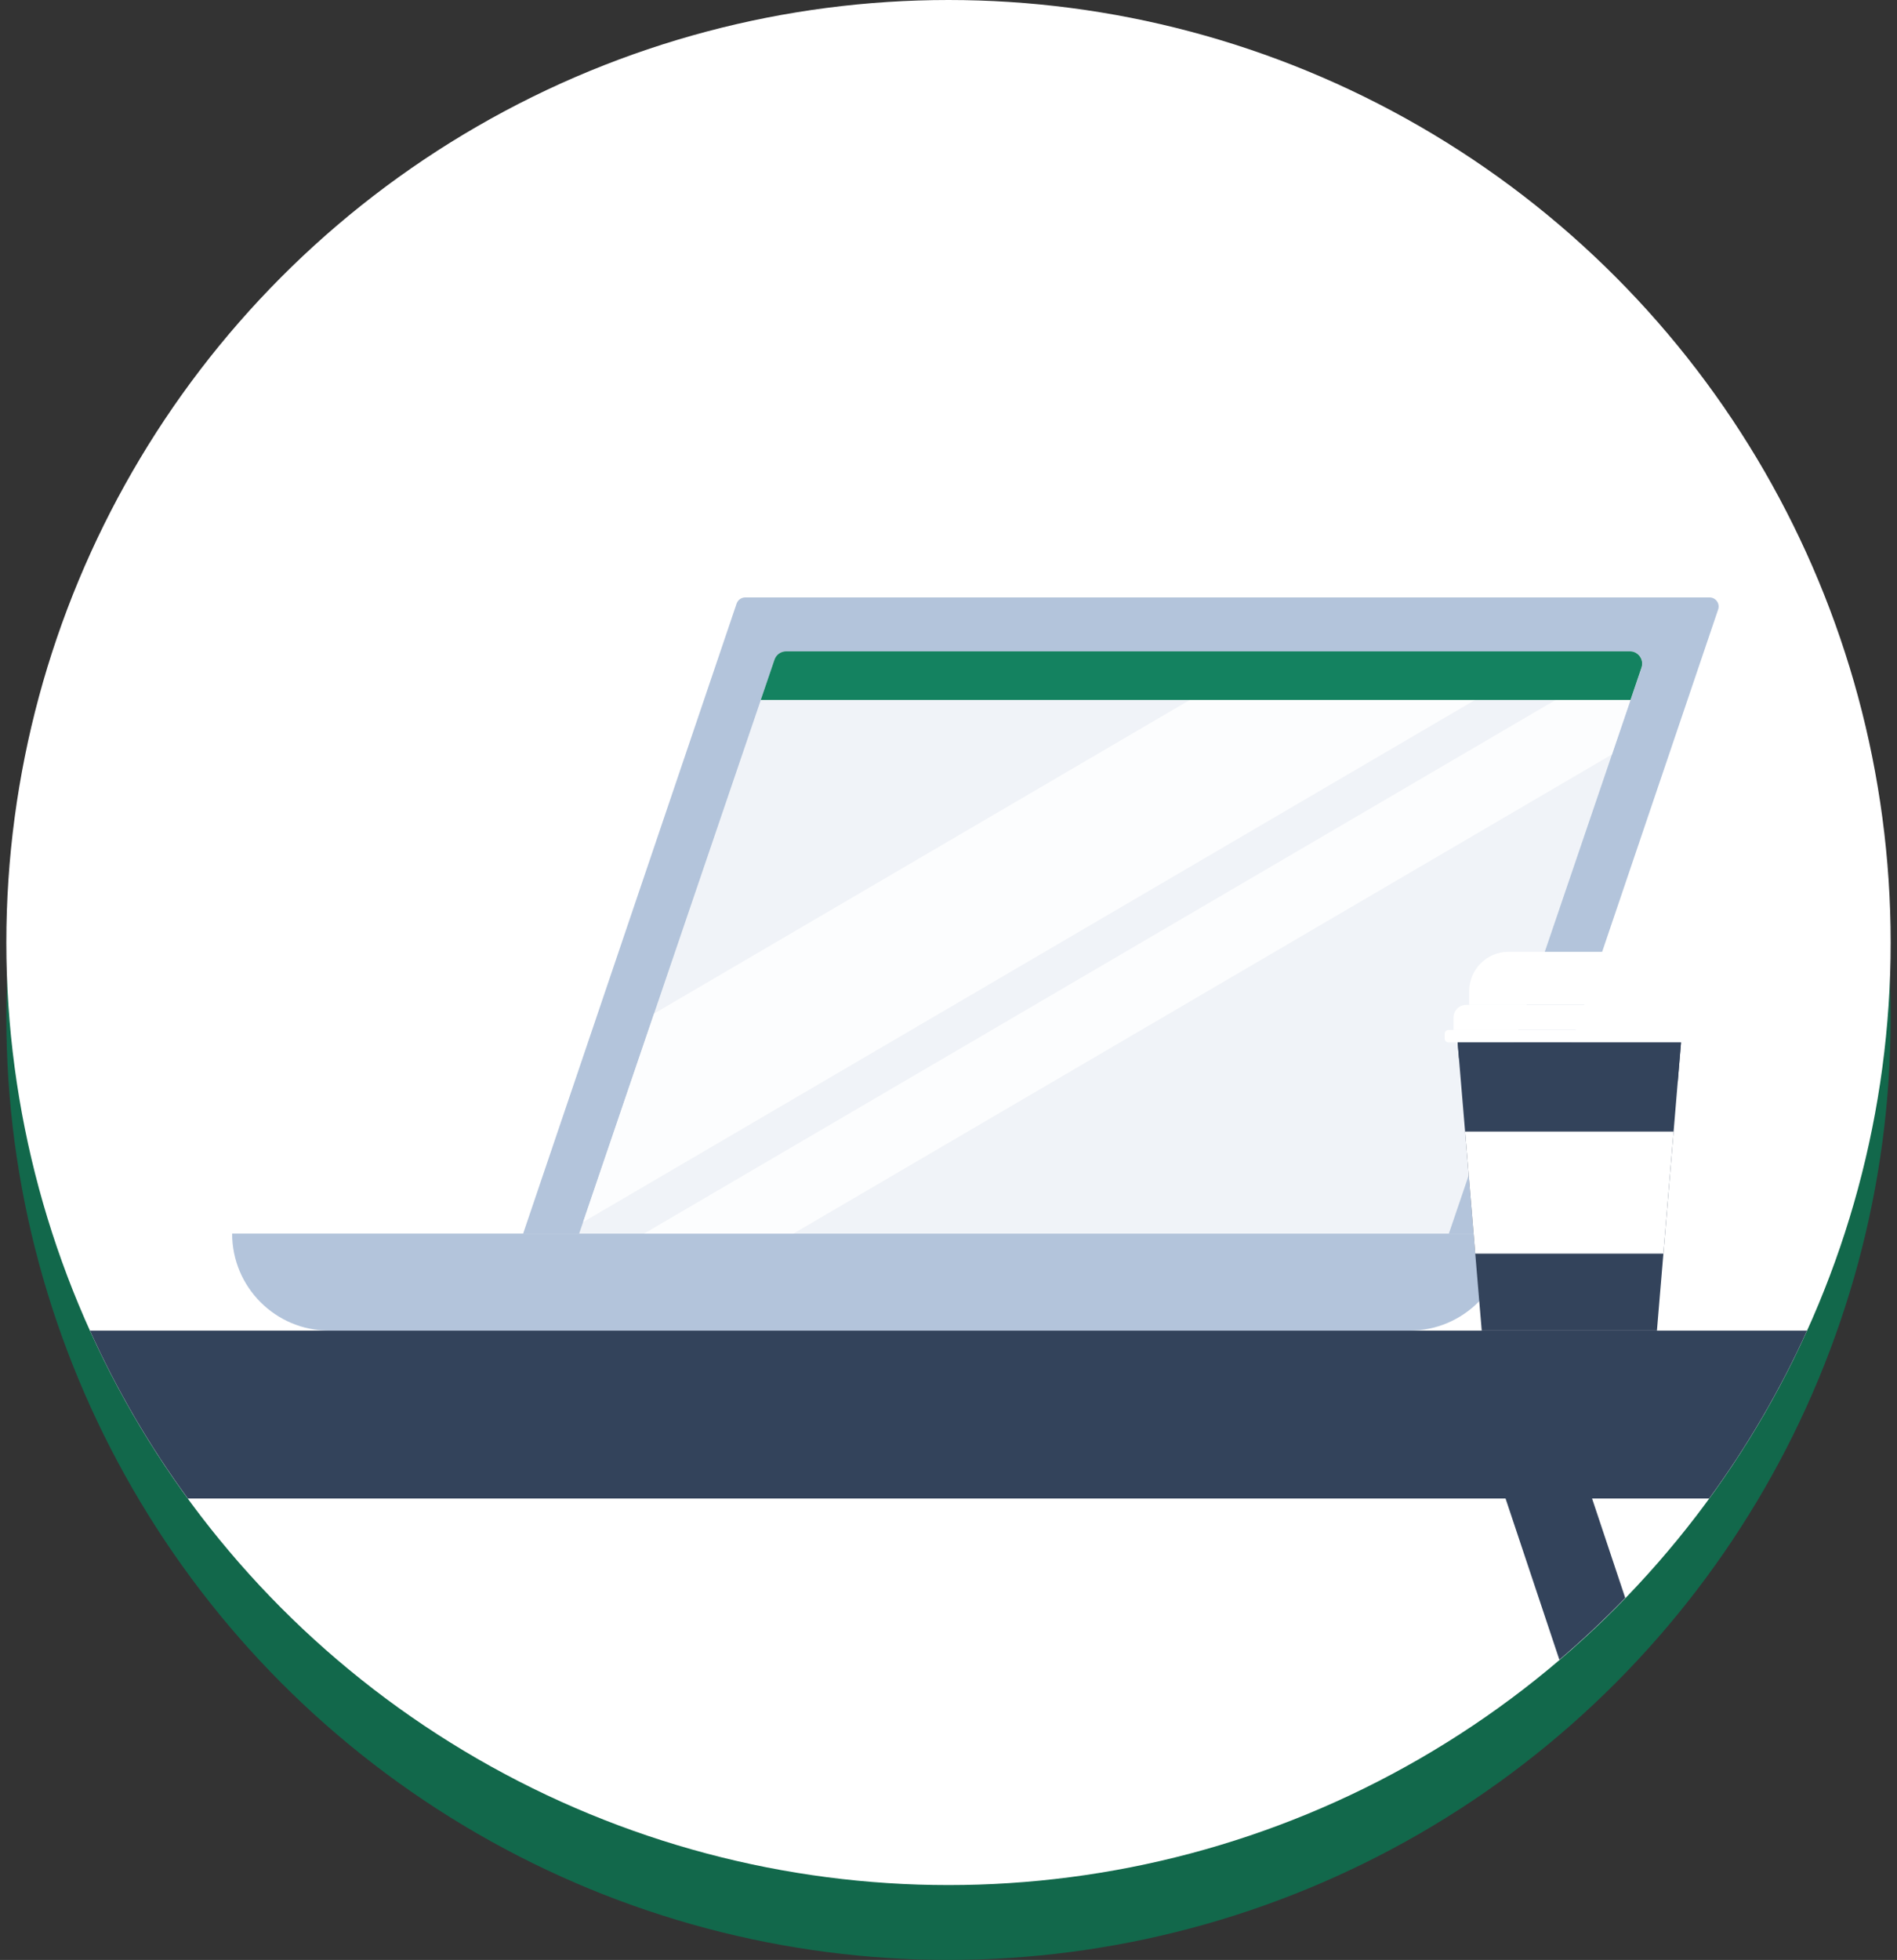 <?xml version="1.0" encoding="utf-8"?>
<!-- Generator: Adobe Illustrator 24.3.0, SVG Export Plug-In . SVG Version: 6.00 Build 0)  -->
<svg version="1.1" id="Camada_1" xmlns="http://www.w3.org/2000/svg" xmlns:xlink="http://www.w3.org/1999/xlink" x="0px" y="0px"
	 viewBox="0 0 85.276 88.07" style="enable-background:new 0 0 85.276 88.07;" xml:space="preserve">
<rect x="0" y="0" width="85.276" height="88.07" fill="#333333" stroke="none"/>
<style type="text/css">
	.st0{fill:#12684B;}
	.st1{fill:#FFFFFF;}
	.st2{fill:#B3C4DB;}
	.st3{opacity:0.8;fill:#FFFFFF;}
	.st4{opacity:0.8;clip-path:url(#SVGID_2_);}
	.st5{fill:#33435B;}
	.st6{fill:#E5ECF0;}
	.st7{fill:#148260;}
	.st8{fill:#F8B586;}
	.st9{fill:#B9C3C9;}
	.st10{fill:#1D2769;}
	.st11{clip-path:url(#SVGID_4_);}
	.st12{fill:#C1C9E7;}
	.st13{fill:#98A4D1;}
	.st14{fill:#EFA26F;}
	.st15{fill:#F8B586;stroke:#148260;stroke-linecap:round;stroke-linejoin:round;stroke-miterlimit:10;}
	.st16{fill:#727D83;stroke:#727D83;stroke-miterlimit:10;}
	.st17{fill:#D4D4D6;}
	.st18{fill:#D1D1D1;}
	.st19{fill:#FFCC01;}
	.st20{fill:#FDB700;}
	.st21{fill:#E78D01;}
	.st22{fill:#220A00;}
	.st23{fill:#6F3100;}
	.st24{fill:#FF4848;}
	.st25{fill:#A4C639;}
</style>
<g>
	<circle class="st0" cx="42.638" cy="45.717" r="42.353"/>
	<circle class="st1" cx="42.638" cy="42.353" r="42.353"/>
	<path class="st2" d="M67.729,55.432H10.435v0c0,2.408,1.952,4.36,4.36,4.36h48.575
		C65.777,59.791,67.729,57.84,67.729,55.432L67.729,55.432z"/>
	<path class="st2" d="M76.85,26.845H33.5c-0.175,0-0.33,0.112-0.387,0.277l-9.596,28.309h44.212l9.508-28.047
		C77.326,27.12,77.129,26.845,76.85,26.845z"/>
	<path class="st3" d="M26.035,55.432l8.782-25.79c0.076-0.224,0.286-0.374,0.523-0.374h37.929
		c0.379,0,0.645,0.372,0.523,0.73l-8.661,25.434H26.035z"/>
	<g>
		<defs>
			<path id="SVGID_1_" d="M26.035,55.432l8.782-25.79c0.076-0.224,0.286-0.374,0.523-0.374h37.929
				c0.379,0,0.645,0.372,0.523,0.73l-8.661,25.434H26.035z"/>
		</defs>
		<clipPath id="SVGID_2_">
			<use xlink:href="#SVGID_1_"  style="overflow:visible;"/>
		</clipPath>
		<g class="st4">
			
				<rect x="13.334" y="36.103" transform="matrix(0.863 -0.505 0.505 0.863 -13.522 28.837)" class="st1" width="66.114" height="6.477"/>
		</g>
		<g class="st4">
			
				<rect x="18.183" y="42.641" transform="matrix(0.863 -0.505 0.505 0.863 -15.382 31.975)" class="st1" width="66.114" height="3.392"/>
		</g>
	</g>
	<g>
		<polygon class="st5" points="75.568,46.842 75.233,50.847 74.774,56.333 74.484,59.791 66.608,59.791 66.318,56.333 
			65.86,50.847 65.524,46.842 		"/>
		<polygon class="st1" points="75.233,50.847 74.774,56.333 66.318,56.333 65.86,50.847 		"/>
		<path class="st1" d="M75.118,45.154h-9.208c-0.315,0-0.571,0.256-0.571,0.571v0.555H75.689V45.725
			C75.689,45.41,75.434,45.154,75.118,45.154z"/>
		<path class="st1" d="M76.082,46.453v0.218c0,0.095-0.076,0.172-0.172,0.172H65.121
			c-0.095,0-0.176-0.076-0.176-0.172v-0.218c0-0.095,0.08-0.172,0.176-0.172h10.789
			C76.005,46.281,76.082,46.357,76.082,46.453z"/>
		<path class="st1" d="M73.273,42.771h-5.462c-0.975,0-1.766,0.791-1.766,1.766v0.617h8.995v-0.617
			C75.039,43.562,74.248,42.771,73.273,42.771z"/>
		<polygon class="st5" points="65.526,46.842 65.586,47.553 75.417,48.632 75.567,46.842 		"/>
	</g>
	<path class="st5" d="M8.445,67.336h68.386c1.715-2.343,3.19-4.87,4.401-7.544H4.044
		C5.254,62.466,6.73,64.993,8.445,67.336z"/>
	<path class="st5" d="M70.309,63.564l-3.499,1.168l3.289,9.851c1.031-0.879,2.019-1.806,2.961-2.779L70.309,63.564z"
		/>
	<path class="st7" d="M73.269,29.268H35.339c-0.236,0-0.447,0.15-0.523,0.374l-0.617,1.811h39.096l0.495-1.455
		C73.913,29.64,73.647,29.268,73.269,29.268z"/>
</g>
</svg>
